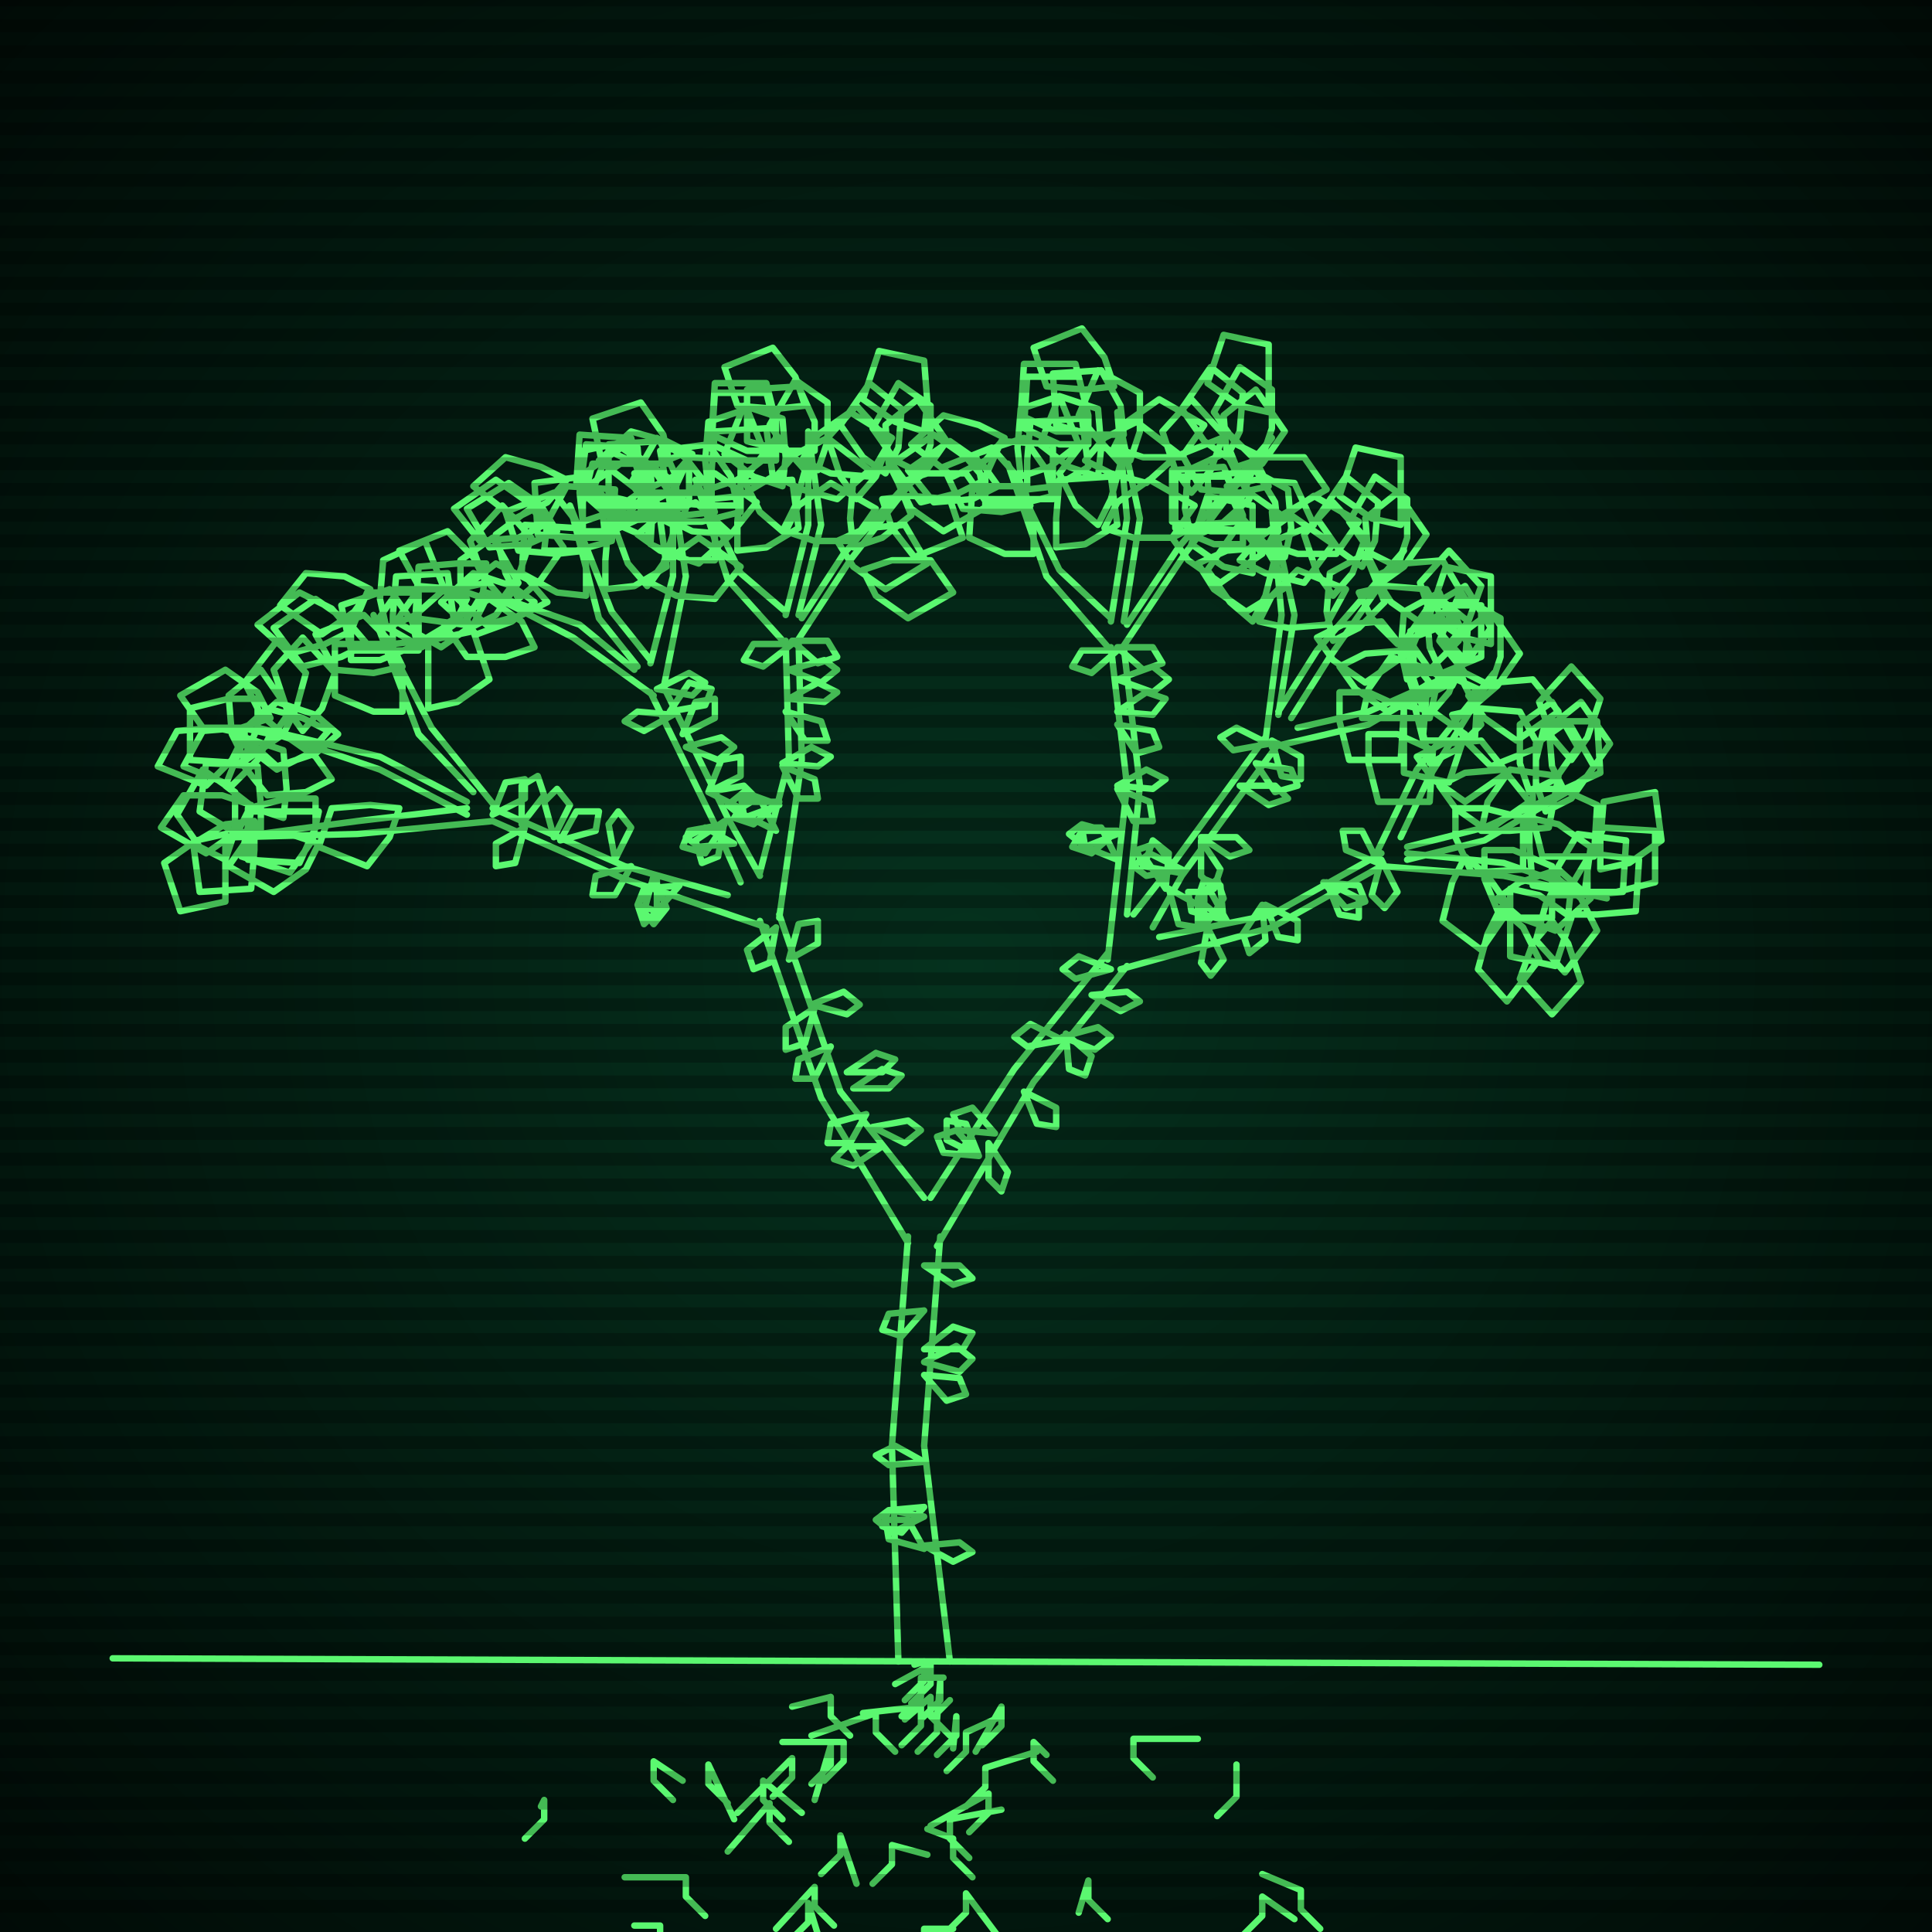<svg xmlns="http://www.w3.org/2000/svg"
             width="600" height="600"
            >
    
            <style>
                @keyframes glow {0 % {opacity: 0.6;}
                3% {opacity: 0.9;} 30% {opacity: 0.6} 70% {opacity: 0.9}}
    
                .flicker {
                animation: glow 3s linear infinite alternate;
                animation-duration: 2.2s;
                animation-delay: 3.4s;
            }
    
    
            </style>
    
            <defs>
                <radialGradient id="screenGradient"
                                r="100%"
                >
                    <stop offset="0%" stop-color="#05321e"/>
                    <stop offset="90%" stop-color="black"/>
    
                </radialGradient>
            </defs>
    
            <rect
                fill="black"
                width="600" height="600"/>
    
            <rect
                className="flicker"
                fill="url(#screenGradient)"
                width="600" height="600"/>
    
    
            <path
                id="ground-path"
                className="flicker"
                style="fill: none;stroke: #5bf870;stroke-width:2px;stroke-linecap:round;stroke-linejoin:round;stroke-miterlimit:4;stroke-dasharray:none"
                d="M 35 515 L 565 517 "
            />
            <path
                id="branch-path"
                className="flicker"
                style="fill: none;stroke: #5bf870;stroke-width:2px;stroke-linecap:round;stroke-linejoin:round;stroke-miterlimit:4;stroke-dasharray:none"
                d="M 279 516 L 277 449 L 282 384 M 292 384 L 287 449 L 295 516 M 282 386 L 255 341 L 236 286 M 242 284 L 261 339 L 287 372 M 238 288 L 194 273 L 153 255 M 153 251 L 194 269 L 226 278 M 153 255 L 111 259 L 73 260 L 111 255 L 145 251 M 145 253 L 118 239 L 80 226 L 118 235 L 145 249 M 147 246 L 130 228 L 116 191 L 134 226 L 155 252 M 230 274 L 222 256 L 202 215 M 206 213 L 226 254 L 236 272 M 203 216 L 178 198 L 151 184 L 180 194 L 197 208 M 198 207 L 186 192 L 177 157 L 190 190 L 202 205 M 202 206 L 209 179 L 209 152 L 213 179 L 206 214 M 236 271 L 245 236 L 244 199 M 248 199 L 249 236 L 242 285 M 244 200 L 226 180 L 216 149 L 230 178 L 244 190 M 244 191 L 251 163 L 251 134 L 255 163 L 248 191 M 249 192 L 262 172 L 289 142 L 264 174 L 247 200 M 289 372 L 315 332 L 344 296 M 350 300 L 321 336 L 291 387 M 344 298 L 350 244 L 345 201 M 349 201 L 354 244 L 350 284 M 345 202 L 325 179 L 313 144 L 329 177 L 345 192 M 345 193 L 350 161 L 347 128 L 354 161 L 349 193 M 350 194 L 366 170 L 395 136 L 368 172 L 348 202 M 352 284 L 363 270 L 393 229 M 397 231 L 367 272 L 358 288 M 393 230 L 398 191 L 395 159 L 402 191 L 397 222 M 397 221 L 409 202 L 436 171 L 413 204 L 401 223 M 403 226 L 425 221 L 452 209 L 425 225 L 395 232 M 360 291 L 395 284 L 429 265 M 429 269 L 395 288 L 348 301 M 427 266 L 440 239 L 464 209 L 444 241 L 435 260 M 437 263 L 461 257 L 490 244 L 461 261 L 437 267 M 437 265 L 467 268 L 499 279 L 467 272 L 429 269 "
            />
            <path
                id="leaf-path"
                className="flicker"
                style="fill: none;stroke: #5bf870;stroke-width:2px;stroke-linecap:round;stroke-linejoin:round;stroke-miterlimit:4;stroke-dasharray:none"
                d="M 287 471 L 277 476 L 272 472 L 276 469 L 287 471 M 287 454 L 276 455 L 272 452 L 278 449 L 287 454 M 287 427 L 298 428 L 300 433 L 294 435 L 287 427 M 287 407 L 280 415 L 274 413 L 276 408 L 287 407 M 287 481 L 276 478 L 275 472 L 282 472 L 287 481 M 287 393 L 298 393 L 302 397 L 296 399 L 287 393 M 287 419 L 296 412 L 302 414 L 299 419 L 287 419 M 287 468 L 280 476 L 274 474 L 276 469 L 287 468 M 287 480 L 298 479 L 302 482 L 296 485 L 287 480 M 287 423 L 297 418 L 302 422 L 298 426 L 287 423 M 258 325 L 253 335 L 247 335 L 248 329 L 258 325 M 265 338 L 274 332 L 280 334 L 276 338 L 265 338 M 253 313 L 250 324 L 244 326 L 244 319 L 253 313 M 271 350 L 282 348 L 286 351 L 281 355 L 271 350 M 241 288 L 239 299 L 234 301 L 232 295 L 241 288 M 274 356 L 265 362 L 259 360 L 263 356 L 274 356 M 252 312 L 262 308 L 267 312 L 263 315 L 252 312 M 245 298 L 248 287 L 254 286 L 254 293 L 245 298 M 269 346 L 264 355 L 257 355 L 258 349 L 269 346 M 263 333 L 272 327 L 278 329 L 274 333 L 263 333 M 196 269 L 191 278 L 184 278 L 185 272 L 196 269 M 163 257 L 160 268 L 154 269 L 154 262 L 163 257 M 174 261 L 179 252 L 186 252 L 185 258 L 174 261 M 162 256 L 162 244 L 167 241 L 169 247 L 162 256 M 191 267 L 189 256 L 192 252 L 196 257 L 191 267 M 203 272 L 207 282 L 203 287 L 200 283 L 203 272 M 211 275 L 204 283 L 198 281 L 200 276 L 211 275 M 153 253 L 157 243 L 163 242 L 163 248 L 153 253 M 172 260 L 169 249 L 173 245 L 177 250 L 172 260 M 204 272 L 204 283 L 200 287 L 198 281 L 204 272 M 124 251 L 121 260 L 114 269 L 99 263 L 103 251 L 115 250 L 124 251 M 78 250 L 74 258 L 64 265 L 50 257 L 57 247 L 69 247 L 78 250 M 81 259 L 72 258 L 62 252 L 64 237 L 80 238 L 81 250 L 81 259 M 79 255 L 79 264 L 78 276 L 62 277 L 60 262 L 70 256 L 79 255 M 98 248 L 98 257 L 93 268 L 77 267 L 77 251 L 89 248 L 98 248 M 99 252 L 97 261 L 90 271 L 75 266 L 78 252 L 90 252 L 99 252 M 88 254 L 79 251 L 70 244 L 76 229 L 88 233 L 89 245 L 88 254 M 70 259 L 70 268 L 70 280 L 56 283 L 51 268 L 61 261 L 70 259 M 99 262 L 95 270 L 85 277 L 71 269 L 78 259 L 90 259 L 99 262 M 70 267 L 62 263 L 55 253 L 63 239 L 73 246 L 73 258 L 70 267 M 84 223 L 75 226 L 63 226 L 56 216 L 70 208 L 80 215 L 84 223 M 88 228 L 81 222 L 76 212 L 86 199 L 95 209 L 92 220 L 88 228 M 84 228 L 80 236 L 72 244 L 57 238 L 63 227 L 75 226 L 84 228 M 102 227 L 96 234 L 86 239 L 73 229 L 83 220 L 94 223 L 102 227 M 105 228 L 98 234 L 86 238 L 75 228 L 86 218 L 98 222 L 105 228 M 94 227 L 89 220 L 85 208 L 94 198 L 104 209 L 100 220 L 94 227 M 76 228 L 72 236 L 64 244 L 49 238 L 55 227 L 67 226 L 76 228 M 103 242 L 95 246 L 83 247 L 75 237 L 88 228 L 98 235 L 103 242 M 76 236 L 72 228 L 71 216 L 81 208 L 90 221 L 83 231 L 76 236 M 80 217 L 80 226 L 75 237 L 59 236 L 59 220 L 71 217 L 80 217 M 120 195 L 118 186 L 119 174 L 132 168 L 138 183 L 129 191 L 120 195 M 114 200 L 106 204 L 94 207 L 85 195 L 98 186 L 108 193 L 114 200 M 125 207 L 116 209 L 104 208 L 98 197 L 113 191 L 121 199 L 125 207 M 130 202 L 121 202 L 109 202 L 106 188 L 121 183 L 128 193 L 130 202 M 122 200 L 122 191 L 123 179 L 139 178 L 141 193 L 131 199 L 122 200 M 109 196 L 101 200 L 90 203 L 80 194 L 93 184 L 103 189 L 109 196 M 125 221 L 116 221 L 104 216 L 104 200 L 120 200 L 125 212 L 125 221 M 109 205 L 109 196 L 114 184 L 130 184 L 130 200 L 118 205 L 109 205 M 115 183 L 110 190 L 100 197 L 87 188 L 95 178 L 107 179 L 115 183 M 133 220 L 133 211 L 133 199 L 147 196 L 152 211 L 142 218 L 133 220 M 209 222 L 200 227 L 194 224 L 198 221 L 209 222 M 213 232 L 224 229 L 228 232 L 223 236 L 213 232 M 208 221 L 214 212 L 221 214 L 219 219 L 208 221 M 220 246 L 224 236 L 230 235 L 230 241 L 220 246 M 225 255 L 223 266 L 218 268 L 216 261 L 225 255 M 228 262 L 217 263 L 213 260 L 219 257 L 228 262 M 204 214 L 214 209 L 219 212 L 215 216 L 204 214 M 212 228 L 216 218 L 222 217 L 222 223 L 212 228 M 225 256 L 219 265 L 212 263 L 214 258 L 225 256 M 220 246 L 231 244 L 235 248 L 230 251 L 220 246 M 151 181 L 142 183 L 130 182 L 124 171 L 139 165 L 147 173 L 151 181 M 156 186 L 150 179 L 146 168 L 156 157 L 165 167 L 161 179 L 156 186 M 151 186 L 147 194 L 137 201 L 123 193 L 130 183 L 142 183 L 151 186 M 166 187 L 159 193 L 148 197 L 137 187 L 147 178 L 159 182 L 166 187 M 170 187 L 162 191 L 151 194 L 141 185 L 154 175 L 164 180 L 170 187 M 161 186 L 157 178 L 154 166 L 166 157 L 175 170 L 168 180 L 161 186 M 145 186 L 141 194 L 131 201 L 117 193 L 124 183 L 136 183 L 145 186 M 166 201 L 157 204 L 145 204 L 138 194 L 152 186 L 162 193 L 166 201 M 146 195 L 143 186 L 143 174 L 153 167 L 161 181 L 154 191 L 146 195 M 151 175 L 150 184 L 144 194 L 129 192 L 130 176 L 142 175 L 151 175 M 181 162 L 180 153 L 181 140 L 195 137 L 200 152 L 190 159 L 181 162 M 173 165 L 164 169 L 152 170 L 145 158 L 158 150 L 168 157 L 173 165 M 182 171 L 173 172 L 161 171 L 157 159 L 172 153 L 179 162 L 182 171 M 188 167 L 179 167 L 167 166 L 166 150 L 181 148 L 187 158 L 188 167 M 181 165 L 181 156 L 184 144 L 200 144 L 201 160 L 190 165 L 181 165 M 169 163 L 161 167 L 149 168 L 141 158 L 154 149 L 164 156 L 169 163 M 182 185 L 173 184 L 162 178 L 163 163 L 179 164 L 182 175 L 182 185 M 169 171 L 170 162 L 176 151 L 191 152 L 190 168 L 179 171 L 169 171 M 176 149 L 170 156 L 160 161 L 147 151 L 157 142 L 168 145 L 176 149 M 188 183 L 188 174 L 189 162 L 205 161 L 207 176 L 197 182 L 188 183 M 199 160 L 190 159 L 180 153 L 182 138 L 198 139 L 199 151 L 199 160 M 201 167 L 192 163 L 183 155 L 189 140 L 202 146 L 203 158 L 201 167 M 211 164 L 203 160 L 196 150 L 204 136 L 214 143 L 214 155 L 211 164 M 207 161 L 212 154 L 222 147 L 235 156 L 227 166 L 215 165 L 207 161 M 199 157 L 190 156 L 179 150 L 180 135 L 196 136 L 199 147 L 199 157 M 201 182 L 195 175 L 191 164 L 201 153 L 210 163 L 206 175 L 201 182 M 198 166 L 205 160 L 216 156 L 227 166 L 217 175 L 205 171 L 198 166 M 208 144 L 199 144 L 187 144 L 184 130 L 199 125 L 206 135 L 208 144 M 202 181 L 207 174 L 217 167 L 230 176 L 222 186 L 210 185 L 202 181 M 210 157 L 201 157 L 189 154 L 189 138 L 205 137 L 210 148 L 210 157 M 244 221 L 255 224 L 257 230 L 250 230 L 244 221 M 245 208 L 256 205 L 260 208 L 255 212 L 245 208 M 243 237 L 252 232 L 258 235 L 254 238 L 243 237 M 242 249 L 234 256 L 228 254 L 231 249 L 242 249 M 241 258 L 231 253 L 230 247 L 236 248 L 241 258 M 246 199 L 257 199 L 260 204 L 254 206 L 246 199 M 245 217 L 254 212 L 260 215 L 256 218 L 245 217 M 242 250 L 231 254 L 226 250 L 231 246 L 242 250 M 243 238 L 253 242 L 254 248 L 248 248 L 243 238 M 246 200 L 237 207 L 231 205 L 234 200 L 246 200 M 220 152 L 219 143 L 220 131 L 232 127 L 238 142 L 229 149 L 220 152 M 212 155 L 204 159 L 192 160 L 184 150 L 197 141 L 207 148 L 212 155 M 222 159 L 213 160 L 201 159 L 197 147 L 212 141 L 219 150 L 222 159 M 229 157 L 220 157 L 208 156 L 205 140 L 220 138 L 227 148 L 229 157 M 221 155 L 221 146 L 222 134 L 238 133 L 240 148 L 230 154 L 221 155 M 208 153 L 200 157 L 188 158 L 180 148 L 193 139 L 203 146 L 208 153 M 222 174 L 213 174 L 202 169 L 203 153 L 219 153 L 222 165 L 222 174 M 209 162 L 209 153 L 214 142 L 230 143 L 230 159 L 218 162 L 209 162 M 215 141 L 209 148 L 199 153 L 186 143 L 196 134 L 207 137 L 215 141 M 229 171 L 229 162 L 230 150 L 246 149 L 248 164 L 238 170 L 229 171 M 241 143 L 232 143 L 221 138 L 222 122 L 238 122 L 241 134 L 241 143 M 243 151 L 234 148 L 225 141 L 231 126 L 243 130 L 244 142 L 243 151 M 254 146 L 246 142 L 239 132 L 247 118 L 257 125 L 257 137 L 254 146 M 249 143 L 254 135 L 264 128 L 277 136 L 270 148 L 258 147 L 249 143 M 241 140 L 232 140 L 221 135 L 222 119 L 238 119 L 241 131 L 241 140 M 243 165 L 236 159 L 231 149 L 241 136 L 250 146 L 247 157 L 243 165 M 241 148 L 247 141 L 257 136 L 270 146 L 260 155 L 249 152 L 241 148 M 250 126 L 241 127 L 229 126 L 225 114 L 240 108 L 247 117 L 250 126 M 244 165 L 248 157 L 258 150 L 272 158 L 265 168 L 253 168 L 244 165 M 253 140 L 244 140 L 232 137 L 232 121 L 248 120 L 253 131 L 253 140 M 266 155 L 261 148 L 257 136 L 266 126 L 276 137 L 272 148 L 266 155 M 280 152 L 276 144 L 275 132 L 285 124 L 294 137 L 287 147 L 280 152 M 279 150 L 288 147 L 300 147 L 307 157 L 293 165 L 283 158 L 279 150 M 275 147 L 268 142 L 261 132 L 270 119 L 280 127 L 279 139 L 275 147 M 265 170 L 264 161 L 265 149 L 277 145 L 283 160 L 274 167 L 265 170 M 274 155 L 283 154 L 295 155 L 299 167 L 284 173 L 277 164 L 274 155 M 287 134 L 278 131 L 268 124 L 273 109 L 287 112 L 288 125 L 287 134 M 260 168 L 269 164 L 281 163 L 288 175 L 275 183 L 265 176 L 260 168 M 286 147 L 278 143 L 271 133 L 279 119 L 289 126 L 289 138 L 286 147 M 268 177 L 277 174 L 289 174 L 296 184 L 282 192 L 272 185 L 268 177 M 330 323 L 319 325 L 315 322 L 320 318 L 330 323 M 307 355 L 313 364 L 311 370 L 307 366 L 307 355 M 345 301 L 334 304 L 330 301 L 335 297 L 345 301 M 304 359 L 294 354 L 294 348 L 300 349 L 304 359 M 331 321 L 339 328 L 337 334 L 332 332 L 331 321 M 339 309 L 350 308 L 354 311 L 348 314 L 339 309 M 309 352 L 298 351 L 296 346 L 302 344 L 309 352 M 318 339 L 328 344 L 328 350 L 322 349 L 318 339 M 330 322 L 341 319 L 345 322 L 340 326 L 330 322 M 304 359 L 293 358 L 291 353 L 297 351 L 304 359 M 347 225 L 358 227 L 360 232 L 353 234 L 347 225 M 347 211 L 358 207 L 363 211 L 358 215 L 347 211 M 347 244 L 356 239 L 362 242 L 358 245 L 347 244 M 347 258 L 339 265 L 333 263 L 336 258 L 347 258 M 347 267 L 337 263 L 336 257 L 342 257 L 347 267 M 347 201 L 358 201 L 361 206 L 355 208 L 347 201 M 347 221 L 356 215 L 362 217 L 358 222 L 347 221 M 347 259 L 337 263 L 332 259 L 336 256 L 347 259 M 347 245 L 357 249 L 358 255 L 352 255 L 347 245 M 347 202 L 339 209 L 333 207 L 336 202 L 347 202 M 317 148 L 316 139 L 317 127 L 329 123 L 335 138 L 326 145 L 317 148 M 310 151 L 302 155 L 290 156 L 282 146 L 295 137 L 305 144 L 310 151 M 320 157 L 311 159 L 299 158 L 293 145 L 308 139 L 316 148 L 320 157 M 327 155 L 318 155 L 306 155 L 303 141 L 318 136 L 325 146 L 327 155 M 319 152 L 319 143 L 320 131 L 336 130 L 338 145 L 328 151 L 319 152 M 306 149 L 298 153 L 286 156 L 277 144 L 290 135 L 300 142 L 306 149 M 321 172 L 312 172 L 301 167 L 302 151 L 318 151 L 321 163 L 321 172 M 306 157 L 306 148 L 311 137 L 327 138 L 327 154 L 315 157 L 306 157 M 312 136 L 306 143 L 296 148 L 283 138 L 293 129 L 304 132 L 312 136 M 328 170 L 328 161 L 329 149 L 345 148 L 347 163 L 337 169 L 328 170 M 338 138 L 329 138 L 318 133 L 319 117 L 335 117 L 338 129 L 338 138 M 341 148 L 332 145 L 323 138 L 329 123 L 341 127 L 342 139 L 341 148 M 351 143 L 343 139 L 335 129 L 341 115 L 354 122 L 354 134 L 351 143 M 346 139 L 350 131 L 360 124 L 374 132 L 367 142 L 355 142 L 346 139 M 337 134 L 328 134 L 317 129 L 318 113 L 334 113 L 337 125 L 337 134 M 341 163 L 334 157 L 329 147 L 339 134 L 348 144 L 345 155 L 341 163 M 337 143 L 343 136 L 353 131 L 366 141 L 356 150 L 345 147 L 337 143 M 346 120 L 337 121 L 325 120 L 321 108 L 336 102 L 343 111 L 346 120 M 343 164 L 347 156 L 357 149 L 371 157 L 364 167 L 352 167 L 343 164 M 349 135 L 339 135 L 328 132 L 327 116 L 342 115 L 348 126 L 349 135 M 370 153 L 365 146 L 361 134 L 370 124 L 380 135 L 376 146 L 370 153 M 385 149 L 381 141 L 380 129 L 390 121 L 399 134 L 392 144 L 385 149 M 384 145 L 393 142 L 405 142 L 412 152 L 398 160 L 388 153 L 384 145 M 381 142 L 374 137 L 367 127 L 376 114 L 386 122 L 385 134 L 381 142 M 370 167 L 368 158 L 369 146 L 382 140 L 388 155 L 379 163 L 370 167 M 381 151 L 390 149 L 402 150 L 408 163 L 393 169 L 385 160 L 381 151 M 394 128 L 385 126 L 375 119 L 380 104 L 394 107 L 394 119 L 394 128 M 364 167 L 372 163 L 384 162 L 392 172 L 379 181 L 369 174 L 364 167 M 392 142 L 384 138 L 377 128 L 385 114 L 395 121 L 395 133 L 392 142 M 372 175 L 381 171 L 393 170 L 400 182 L 387 190 L 377 183 L 372 175 M 390 237 L 401 239 L 403 244 L 396 246 L 390 237 M 373 260 L 384 260 L 388 264 L 382 266 L 373 260 M 367 270 L 356 272 L 352 269 L 357 265 L 367 270 M 362 276 L 356 267 L 358 261 L 363 265 L 362 276 M 395 230 L 404 235 L 404 242 L 398 241 L 395 230 M 385 244 L 396 244 L 400 248 L 394 250 L 385 244 M 366 271 L 355 269 L 353 264 L 359 262 L 366 271 M 373 261 L 379 270 L 377 276 L 373 272 L 373 261 M 394 231 L 383 233 L 379 229 L 384 226 L 394 231 M 363 276 L 372 281 L 372 288 L 366 287 L 363 276 M 386 169 L 377 169 L 365 164 L 365 148 L 381 148 L 386 160 L 386 169 M 389 178 L 380 176 L 370 169 L 375 154 L 389 157 L 389 169 L 389 178 M 399 173 L 391 169 L 383 161 L 389 146 L 400 152 L 401 164 L 399 173 M 394 169 L 398 161 L 408 154 L 422 162 L 415 172 L 403 172 L 394 169 M 385 165 L 376 165 L 364 162 L 364 146 L 380 145 L 385 156 L 385 165 M 389 193 L 382 187 L 375 177 L 384 164 L 396 173 L 393 185 L 389 193 M 385 174 L 391 167 L 401 160 L 414 169 L 405 181 L 393 178 L 385 174 M 394 151 L 385 153 L 373 152 L 367 141 L 382 135 L 390 143 L 394 151 M 391 193 L 395 185 L 403 177 L 418 183 L 412 194 L 400 195 L 391 193 M 397 165 L 388 165 L 376 164 L 375 148 L 390 146 L 396 156 L 397 165 M 414 185 L 409 178 L 405 166 L 414 156 L 424 167 L 420 178 L 414 185 M 429 181 L 425 173 L 424 161 L 434 153 L 443 166 L 436 176 L 429 181 M 427 179 L 436 175 L 448 174 L 455 186 L 442 194 L 432 187 L 427 179 M 423 176 L 416 171 L 409 161 L 418 148 L 428 156 L 427 168 L 423 176 M 414 199 L 412 190 L 413 178 L 424 172 L 430 187 L 422 195 L 414 199 M 422 184 L 431 182 L 443 183 L 449 194 L 434 200 L 426 192 L 422 184 M 435 163 L 426 161 L 416 154 L 421 139 L 435 142 L 435 154 L 435 163 M 409 198 L 417 194 L 429 193 L 437 203 L 424 212 L 414 205 L 409 198 M 434 176 L 426 172 L 419 162 L 427 148 L 437 155 L 437 167 L 434 176 M 416 207 L 424 203 L 436 202 L 444 212 L 431 221 L 421 214 L 416 207 M 439 209 L 439 200 L 444 188 L 460 188 L 460 204 L 448 209 L 439 209 M 439 209 L 448 209 L 459 214 L 458 230 L 442 230 L 439 218 L 439 209 M 437 211 L 435 202 L 436 190 L 447 184 L 453 199 L 445 207 L 437 211 M 423 223 L 425 214 L 432 204 L 447 209 L 444 223 L 432 223 L 423 223 M 436 219 L 445 221 L 455 228 L 450 243 L 436 240 L 436 228 L 436 219 M 450 200 L 445 193 L 441 181 L 450 171 L 460 182 L 456 193 L 450 200 M 416 215 L 425 215 L 436 220 L 435 236 L 419 236 L 416 224 L 416 215 M 448 210 L 444 201 L 443 189 L 455 182 L 463 195 L 456 205 L 448 210 M 425 228 L 434 228 L 445 233 L 444 249 L 428 249 L 425 237 L 425 228 M 441 217 L 438 208 L 438 196 L 451 189 L 457 203 L 449 213 L 441 217 M 393 281 L 403 286 L 403 292 L 397 291 L 393 281 M 381 286 L 370 283 L 369 277 L 376 277 L 381 286 M 374 288 L 374 277 L 378 273 L 380 279 L 374 288 M 429 267 L 434 277 L 430 282 L 426 278 L 429 267 M 412 274 L 422 279 L 422 285 L 416 284 L 412 274 M 380 286 L 372 279 L 374 273 L 379 275 L 380 286 M 392 281 L 393 292 L 388 296 L 386 290 L 392 281 M 428 268 L 418 264 L 417 258 L 423 258 L 428 268 M 375 288 L 380 298 L 376 303 L 373 299 L 375 288 M 411 274 L 422 275 L 424 280 L 418 282 L 411 274 M 444 222 L 439 215 L 435 203 L 444 193 L 454 204 L 450 215 L 444 222 M 458 219 L 454 211 L 451 199 L 463 190 L 472 203 L 465 213 L 458 219 M 456 216 L 464 212 L 476 211 L 484 221 L 471 230 L 461 223 L 456 216 M 451 213 L 444 208 L 437 198 L 446 185 L 456 193 L 455 205 L 451 213 M 444 237 L 442 228 L 443 216 L 454 210 L 460 225 L 452 233 L 444 237 M 451 222 L 460 220 L 472 221 L 478 232 L 463 238 L 455 230 L 451 222 M 463 200 L 454 198 L 444 191 L 449 176 L 463 179 L 463 191 L 463 200 M 440 235 L 448 231 L 460 230 L 468 240 L 455 249 L 445 242 L 440 235 M 463 213 L 455 209 L 447 199 L 453 185 L 466 192 L 466 204 L 463 213 M 447 244 L 455 240 L 467 239 L 475 249 L 462 258 L 452 251 L 447 244 M 477 245 L 477 236 L 480 224 L 496 224 L 497 240 L 486 245 L 477 245 M 476 245 L 485 245 L 496 250 L 495 266 L 479 266 L 476 254 L 476 245 M 475 246 L 472 237 L 472 225 L 482 218 L 490 232 L 483 242 L 475 246 M 460 258 L 462 249 L 469 239 L 484 241 L 481 257 L 469 258 L 460 258 M 475 254 L 484 256 L 494 263 L 492 278 L 476 275 L 475 263 L 475 254 M 488 236 L 482 229 L 478 218 L 488 207 L 497 217 L 493 229 L 488 236 M 452 251 L 461 251 L 473 254 L 473 270 L 457 271 L 452 260 L 452 251 M 486 246 L 482 238 L 481 226 L 491 218 L 500 231 L 493 241 L 486 246 M 461 264 L 470 264 L 482 269 L 482 285 L 466 285 L 461 273 L 461 264 M 480 252 L 477 243 L 477 231 L 487 224 L 495 238 L 488 248 L 480 252 M 484 273 L 491 279 L 496 289 L 486 302 L 477 292 L 480 281 L 484 273 M 483 278 L 484 269 L 490 259 L 505 261 L 504 277 L 492 278 L 483 278 M 465 279 L 472 274 L 484 270 L 494 279 L 483 289 L 472 285 L 465 279 M 482 286 L 487 293 L 491 305 L 482 315 L 472 304 L 476 293 L 482 286 M 497 270 L 497 261 L 498 249 L 514 246 L 516 261 L 506 268 L 497 270 M 455 266 L 462 272 L 469 282 L 460 295 L 448 286 L 451 274 L 455 266 M 493 277 L 493 268 L 498 257 L 514 258 L 514 274 L 502 277 L 493 277 M 466 282 L 473 288 L 478 298 L 468 311 L 459 301 L 462 290 L 466 282 M 487 284 L 488 275 L 494 265 L 509 267 L 508 283 L 496 284 L 487 284 M 469 276 L 478 278 L 488 285 L 483 300 L 469 297 L 469 285 L 469 276 "
            />
            <path
                id="root-path"
                className="flicker"
                style="fill: none;stroke: #5bf870;stroke-width:2px;stroke-linecap:round;stroke-linejoin:round;stroke-miterlimit:4;stroke-dasharray:none"
                d="M 284 517 L 287 516 L 287 522 L 281 528 M 278 523 L 289 517 L 289 523 L 283 529 M 293 521 L 286 521 L 286 527 L 280 533 M 291 534 L 292 522 L 292 528 L 286 534 M 281 534 L 289 527 L 289 533 L 295 539 M 268 532 L 286 530 L 286 536 L 280 542 M 295 528 L 291 532 L 291 538 L 285 544 M 296 543 L 297 533 L 297 539 L 291 545 M 252 539 L 272 532 L 272 538 L 278 544 M 311 533 L 300 538 L 300 544 L 294 550 M 303 544 L 311 530 L 311 536 L 305 542 M 246 530 L 258 527 L 258 533 L 264 539 M 243 541 L 262 541 L 262 547 L 256 553 M 322 544 L 306 549 L 306 555 L 300 561 M 253 559 L 258 542 L 258 548 L 252 554 M 325 545 L 321 541 L 321 547 L 327 553 M 289 567 L 307 557 L 307 563 L 301 569 M 311 562 L 295 565 L 295 571 L 301 577 M 229 563 L 246 546 L 246 552 L 240 558 M 288 568 L 296 571 L 296 577 L 302 583 M 288 576 L 277 573 L 277 579 L 271 585 M 266 585 L 261 570 L 261 576 L 255 582 M 249 563 L 237 553 L 237 559 L 243 565 M 226 575 L 239 560 L 239 566 L 245 572 M 372 540 L 352 540 L 352 546 L 358 552 M 315 608 L 300 588 L 300 594 L 294 600 M 228 565 L 220 548 L 220 554 L 226 560 M 241 599 L 253 586 L 253 592 L 259 598 M 296 599 L 287 599 L 287 605 L 293 611 M 255 604 L 251 591 L 251 597 L 245 603 M 335 594 L 338 584 L 338 590 L 344 596 M 212 553 L 203 547 L 203 553 L 209 559 M 278 624 L 287 611 L 287 617 L 281 623 M 264 607 L 254 605 L 254 611 L 260 617 M 275 631 L 287 617 L 287 623 L 281 629 M 194 583 L 213 583 L 213 589 L 219 595 M 384 548 L 384 552 L 384 558 L 378 564 M 259 633 L 278 626 L 278 632 L 272 638 M 226 610 L 239 614 L 239 620 L 233 626 M 197 598 L 205 598 L 205 604 L 199 610 M 337 622 L 337 619 L 337 625 L 331 631 M 279 645 L 287 638 L 287 644 L 281 650 M 168 561 L 169 559 L 169 565 L 163 571 M 402 596 L 392 589 L 392 595 L 386 601 M 264 659 L 276 645 L 276 651 L 270 657 M 314 638 L 333 638 L 333 644 L 339 650 M 199 609 L 199 613 L 199 619 L 193 625 M 232 656 L 251 648 L 251 654 L 245 660 M 392 582 L 404 587 L 404 593 L 410 599 M 241 654 L 249 654 L 249 660 L 243 666 M 203 625 L 191 622 L 191 628 L 185 634 "
            />
    
    
            <g id="stripes"
            >
                <path
                    id="stripe-path"
                    style="stroke: rgba(0, 0, 0, 0.25);stroke-width:4px;"
                    d="M 0,0 L 600,0 M 0,8 L 600,8 M 0,16 L 600,16 M 0,24 L 600,24 M 0,32 L 600,32 M 0,40 L 600,40 M 0,48 L 600,48 M 0,56 L 600,56 M 0,64 L 600,64 M 0,72 L 600,72 M 0,80 L 600,80 M 0,88 L 600,88 M 0,96 L 600,96 M 0,104 L 600,104 M 0,112 L 600,112 M 0,120 L 600,120 M 0,128 L 600,128 M 0,136 L 600,136 M 0,144 L 600,144 M 0,152 L 600,152 M 0,160 L 600,160 M 0,168 L 600,168 M 0,176 L 600,176 M 0,184 L 600,184 M 0,192 L 600,192 M 0,200 L 600,200 M 0,208 L 600,208 M 0,216 L 600,216 M 0,224 L 600,224 M 0,232 L 600,232 M 0,240 L 600,240 M 0,248 L 600,248 M 0,256 L 600,256 M 0,264 L 600,264 M 0,272 L 600,272 M 0,280 L 600,280 M 0,288 L 600,288 M 0,296 L 600,296 M 0,304 L 600,304 M 0,312 L 600,312 M 0,320 L 600,320 M 0,328 L 600,328 M 0,336 L 600,336 M 0,344 L 600,344 M 0,352 L 600,352 M 0,360 L 600,360 M 0,368 L 600,368 M 0,376 L 600,376 M 0,384 L 600,384 M 0,392 L 600,392 M 0,400 L 600,400 M 0,408 L 600,408 M 0,416 L 600,416 M 0,424 L 600,424 M 0,432 L 600,432 M 0,440 L 600,440 M 0,448 L 600,448 M 0,456 L 600,456 M 0,464 L 600,464 M 0,472 L 600,472 M 0,480 L 600,480 M 0,488 L 600,488 M 0,496 L 600,496 M 0,504 L 600,504 M 0,512 L 600,512 M 0,520 L 600,520 M 0,528 L 600,528 M 0,536 L 600,536 M 0,544 L 600,544 M 0,552 L 600,552 M 0,560 L 600,560 M 0,568 L 600,568 M 0,576 L 600,576 M 0,584 L 600,584 M 0,592 L 600,592 z"
                />
            </g>
        </svg>
        